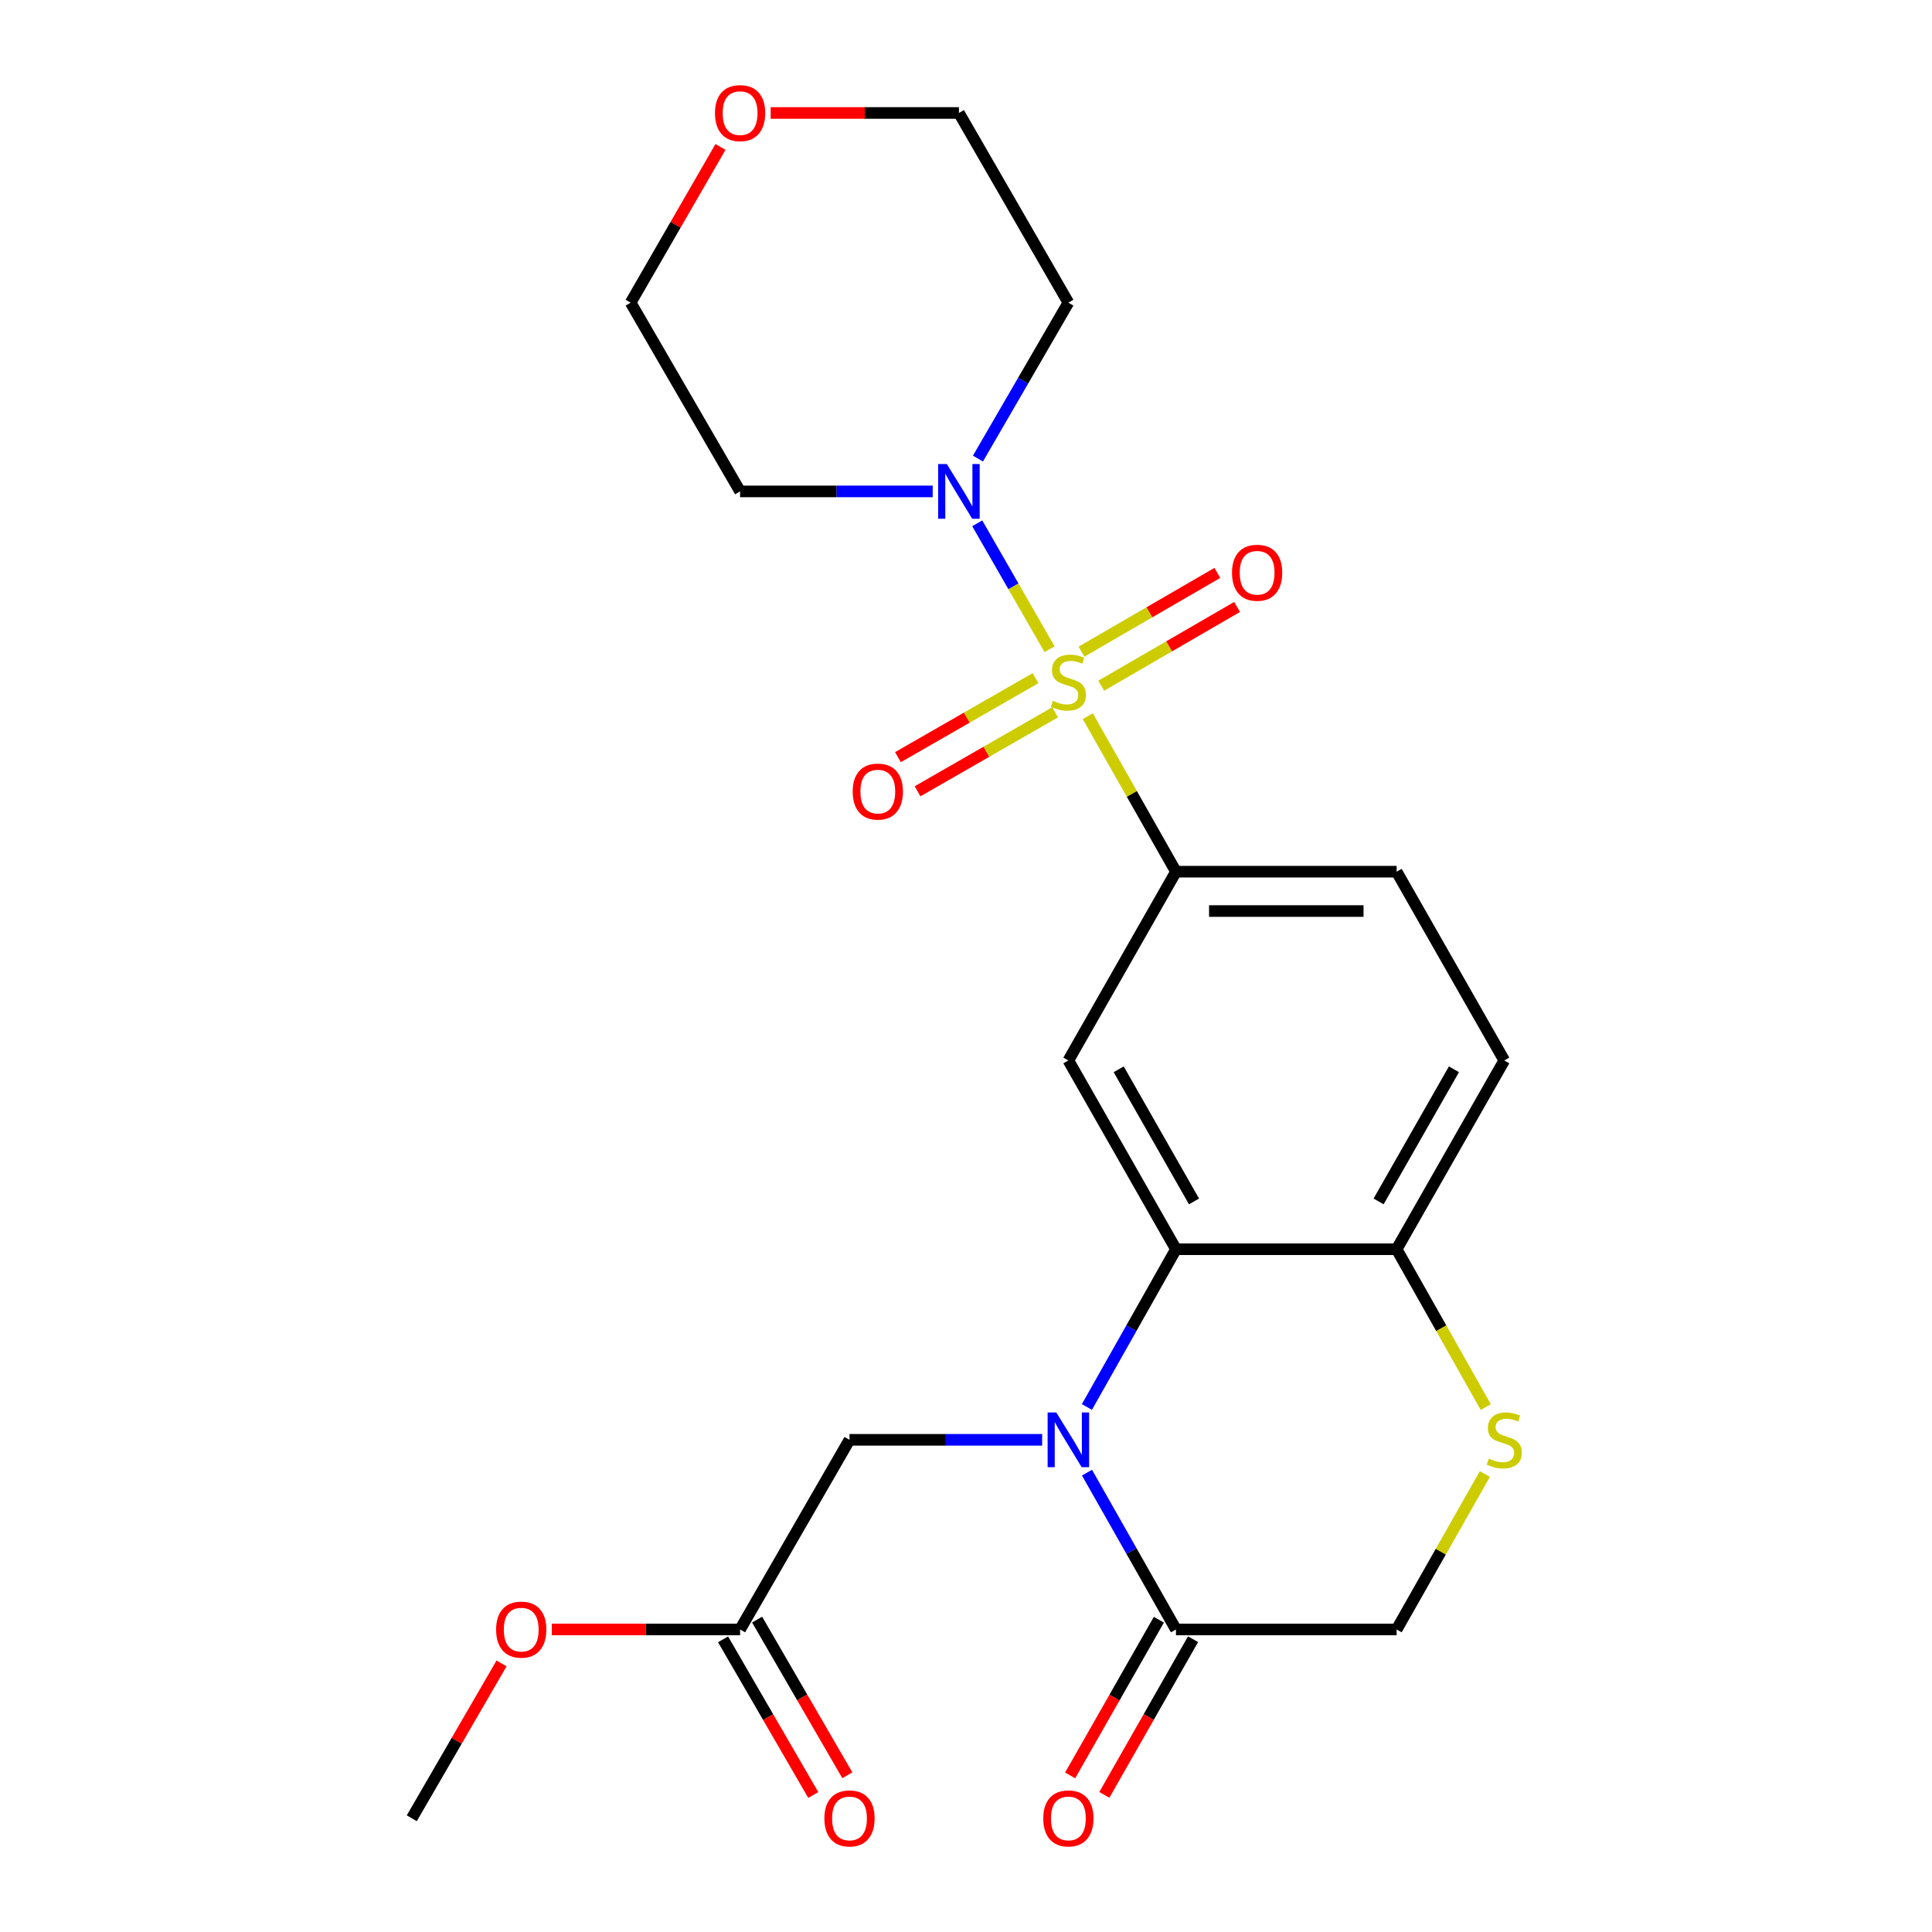 <?xml version='1.0' encoding='iso-8859-1'?>
<svg version='1.1' baseProfile='full'
              xmlns='http://www.w3.org/2000/svg'
                      xmlns:rdkit='http://www.rdkit.org/xml'
                      xmlns:xlink='http://www.w3.org/1999/xlink'
                  xml:space='preserve'
width='1000px' height='1000px' viewBox='0 0 1000 1000'>
<!-- END OF HEADER -->
<rect style='opacity:1.0;fill:#FFFFFF;stroke:none' width='1000' height='1000' x='0' y='0'> </rect>
<path class='bond-2' d='M 563.029,370.702 L 585.853,410.943' style='fill:none;fill-rule:evenodd;stroke:#CCCC00;stroke-width:6px;stroke-linecap:butt;stroke-linejoin:miter;stroke-opacity:1' />
<path class='bond-2' d='M 585.853,410.943 L 608.677,451.184' style='fill:none;fill-rule:evenodd;stroke:#000000;stroke-width:6px;stroke-linecap:butt;stroke-linejoin:miter;stroke-opacity:1' />
<path class='bond-3' d='M 543.246,336.036 L 524.533,303.452' style='fill:none;fill-rule:evenodd;stroke:#CCCC00;stroke-width:6px;stroke-linecap:butt;stroke-linejoin:miter;stroke-opacity:1' />
<path class='bond-3' d='M 524.533,303.452 L 505.821,270.868' style='fill:none;fill-rule:evenodd;stroke:#0000FF;stroke-width:6px;stroke-linecap:butt;stroke-linejoin:miter;stroke-opacity:1' />
<path class='bond-9' d='M 569.999,354.912 L 605.156,334.534' style='fill:none;fill-rule:evenodd;stroke:#CCCC00;stroke-width:6px;stroke-linecap:butt;stroke-linejoin:miter;stroke-opacity:1' />
<path class='bond-9' d='M 605.156,334.534 L 640.313,314.155' style='fill:none;fill-rule:evenodd;stroke:#FF0000;stroke-width:6px;stroke-linecap:butt;stroke-linejoin:miter;stroke-opacity:1' />
<path class='bond-9' d='M 559.784,337.289 L 594.941,316.91' style='fill:none;fill-rule:evenodd;stroke:#CCCC00;stroke-width:6px;stroke-linecap:butt;stroke-linejoin:miter;stroke-opacity:1' />
<path class='bond-9' d='M 594.941,316.91 L 630.098,296.532' style='fill:none;fill-rule:evenodd;stroke:#FF0000;stroke-width:6px;stroke-linecap:butt;stroke-linejoin:miter;stroke-opacity:1' />
<path class='bond-10' d='M 535.993,351.015 L 500.386,371.461' style='fill:none;fill-rule:evenodd;stroke:#CCCC00;stroke-width:6px;stroke-linecap:butt;stroke-linejoin:miter;stroke-opacity:1' />
<path class='bond-10' d='M 500.386,371.461 L 464.78,391.907' style='fill:none;fill-rule:evenodd;stroke:#FF0000;stroke-width:6px;stroke-linecap:butt;stroke-linejoin:miter;stroke-opacity:1' />
<path class='bond-10' d='M 546.136,368.679 L 510.53,389.126' style='fill:none;fill-rule:evenodd;stroke:#CCCC00;stroke-width:6px;stroke-linecap:butt;stroke-linejoin:miter;stroke-opacity:1' />
<path class='bond-10' d='M 510.53,389.126 L 474.924,409.572' style='fill:none;fill-rule:evenodd;stroke:#FF0000;stroke-width:6px;stroke-linecap:butt;stroke-linejoin:miter;stroke-opacity:1' />
<path class='bond-0' d='M 562.581,728.255 L 585.629,687.428' style='fill:none;fill-rule:evenodd;stroke:#0000FF;stroke-width:6px;stroke-linecap:butt;stroke-linejoin:miter;stroke-opacity:1' />
<path class='bond-0' d='M 585.629,687.428 L 608.677,646.6' style='fill:none;fill-rule:evenodd;stroke:#000000;stroke-width:6px;stroke-linecap:butt;stroke-linejoin:miter;stroke-opacity:1' />
<path class='bond-5' d='M 562.622,762.229 L 585.65,802.818' style='fill:none;fill-rule:evenodd;stroke:#0000FF;stroke-width:6px;stroke-linecap:butt;stroke-linejoin:miter;stroke-opacity:1' />
<path class='bond-5' d='M 585.65,802.818 L 608.677,843.408' style='fill:none;fill-rule:evenodd;stroke:#000000;stroke-width:6px;stroke-linecap:butt;stroke-linejoin:miter;stroke-opacity:1' />
<path class='bond-8' d='M 539.416,745.247 L 489.556,745.247' style='fill:none;fill-rule:evenodd;stroke:#0000FF;stroke-width:6px;stroke-linecap:butt;stroke-linejoin:miter;stroke-opacity:1' />
<path class='bond-8' d='M 489.556,745.247 L 439.697,745.247' style='fill:none;fill-rule:evenodd;stroke:#000000;stroke-width:6px;stroke-linecap:butt;stroke-linejoin:miter;stroke-opacity:1' />
<path class='bond-1' d='M 608.677,646.6 L 552.988,548.892' style='fill:none;fill-rule:evenodd;stroke:#000000;stroke-width:6px;stroke-linecap:butt;stroke-linejoin:miter;stroke-opacity:1' />
<path class='bond-1' d='M 618.021,621.857 L 579.039,553.461' style='fill:none;fill-rule:evenodd;stroke:#000000;stroke-width:6px;stroke-linecap:butt;stroke-linejoin:miter;stroke-opacity:1' />
<path class='bond-25' d='M 608.677,646.6 L 722.897,646.6' style='fill:none;fill-rule:evenodd;stroke:#000000;stroke-width:6px;stroke-linecap:butt;stroke-linejoin:miter;stroke-opacity:1' />
<path class='bond-4' d='M 608.677,451.184 L 552.988,548.892' style='fill:none;fill-rule:evenodd;stroke:#000000;stroke-width:6px;stroke-linecap:butt;stroke-linejoin:miter;stroke-opacity:1' />
<path class='bond-14' d='M 608.677,451.184 L 722.897,451.184' style='fill:none;fill-rule:evenodd;stroke:#000000;stroke-width:6px;stroke-linecap:butt;stroke-linejoin:miter;stroke-opacity:1' />
<path class='bond-14' d='M 625.81,471.554 L 705.764,471.554' style='fill:none;fill-rule:evenodd;stroke:#000000;stroke-width:6px;stroke-linecap:butt;stroke-linejoin:miter;stroke-opacity:1' />
<path class='bond-18' d='M 506.185,237.369 L 529.586,197.013' style='fill:none;fill-rule:evenodd;stroke:#0000FF;stroke-width:6px;stroke-linecap:butt;stroke-linejoin:miter;stroke-opacity:1' />
<path class='bond-18' d='M 529.586,197.013 L 552.988,156.656' style='fill:none;fill-rule:evenodd;stroke:#000000;stroke-width:6px;stroke-linecap:butt;stroke-linejoin:miter;stroke-opacity:1' />
<path class='bond-19' d='M 482.765,254.353 L 432.917,254.353' style='fill:none;fill-rule:evenodd;stroke:#0000FF;stroke-width:6px;stroke-linecap:butt;stroke-linejoin:miter;stroke-opacity:1' />
<path class='bond-19' d='M 432.917,254.353 L 383.068,254.353' style='fill:none;fill-rule:evenodd;stroke:#000000;stroke-width:6px;stroke-linecap:butt;stroke-linejoin:miter;stroke-opacity:1' />
<path class='bond-13' d='M 599.828,838.365 L 576.865,878.659' style='fill:none;fill-rule:evenodd;stroke:#000000;stroke-width:6px;stroke-linecap:butt;stroke-linejoin:miter;stroke-opacity:1' />
<path class='bond-13' d='M 576.865,878.659 L 553.902,918.953' style='fill:none;fill-rule:evenodd;stroke:#FF0000;stroke-width:6px;stroke-linecap:butt;stroke-linejoin:miter;stroke-opacity:1' />
<path class='bond-13' d='M 617.526,848.451 L 594.563,888.745' style='fill:none;fill-rule:evenodd;stroke:#000000;stroke-width:6px;stroke-linecap:butt;stroke-linejoin:miter;stroke-opacity:1' />
<path class='bond-13' d='M 594.563,888.745 L 571.6,929.039' style='fill:none;fill-rule:evenodd;stroke:#FF0000;stroke-width:6px;stroke-linecap:butt;stroke-linejoin:miter;stroke-opacity:1' />
<path class='bond-26' d='M 608.677,843.408 L 722.897,843.408' style='fill:none;fill-rule:evenodd;stroke:#000000;stroke-width:6px;stroke-linecap:butt;stroke-linejoin:miter;stroke-opacity:1' />
<path class='bond-6' d='M 769.035,728.295 L 745.966,687.447' style='fill:none;fill-rule:evenodd;stroke:#CCCC00;stroke-width:6px;stroke-linecap:butt;stroke-linejoin:miter;stroke-opacity:1' />
<path class='bond-6' d='M 745.966,687.447 L 722.897,646.6' style='fill:none;fill-rule:evenodd;stroke:#000000;stroke-width:6px;stroke-linecap:butt;stroke-linejoin:miter;stroke-opacity:1' />
<path class='bond-12' d='M 768.562,762.949 L 745.729,803.179' style='fill:none;fill-rule:evenodd;stroke:#CCCC00;stroke-width:6px;stroke-linecap:butt;stroke-linejoin:miter;stroke-opacity:1' />
<path class='bond-12' d='M 745.729,803.179 L 722.897,843.408' style='fill:none;fill-rule:evenodd;stroke:#000000;stroke-width:6px;stroke-linecap:butt;stroke-linejoin:miter;stroke-opacity:1' />
<path class='bond-7' d='M 722.897,646.6 L 778.609,548.892' style='fill:none;fill-rule:evenodd;stroke:#000000;stroke-width:6px;stroke-linecap:butt;stroke-linejoin:miter;stroke-opacity:1' />
<path class='bond-7' d='M 713.558,621.854 L 752.556,553.458' style='fill:none;fill-rule:evenodd;stroke:#000000;stroke-width:6px;stroke-linecap:butt;stroke-linejoin:miter;stroke-opacity:1' />
<path class='bond-11' d='M 439.697,745.247 L 383.068,843.408' style='fill:none;fill-rule:evenodd;stroke:#000000;stroke-width:6px;stroke-linecap:butt;stroke-linejoin:miter;stroke-opacity:1' />
<path class='bond-15' d='M 374.256,848.515 L 397.603,888.803' style='fill:none;fill-rule:evenodd;stroke:#000000;stroke-width:6px;stroke-linecap:butt;stroke-linejoin:miter;stroke-opacity:1' />
<path class='bond-15' d='M 397.603,888.803 L 420.95,929.091' style='fill:none;fill-rule:evenodd;stroke:#FF0000;stroke-width:6px;stroke-linecap:butt;stroke-linejoin:miter;stroke-opacity:1' />
<path class='bond-15' d='M 391.88,838.301 L 415.227,878.589' style='fill:none;fill-rule:evenodd;stroke:#000000;stroke-width:6px;stroke-linecap:butt;stroke-linejoin:miter;stroke-opacity:1' />
<path class='bond-15' d='M 415.227,878.589 L 438.574,918.877' style='fill:none;fill-rule:evenodd;stroke:#FF0000;stroke-width:6px;stroke-linecap:butt;stroke-linejoin:miter;stroke-opacity:1' />
<path class='bond-20' d='M 383.068,843.408 L 334.344,843.408' style='fill:none;fill-rule:evenodd;stroke:#000000;stroke-width:6px;stroke-linecap:butt;stroke-linejoin:miter;stroke-opacity:1' />
<path class='bond-20' d='M 334.344,843.408 L 285.62,843.408' style='fill:none;fill-rule:evenodd;stroke:#FF0000;stroke-width:6px;stroke-linecap:butt;stroke-linejoin:miter;stroke-opacity:1' />
<path class='bond-16' d='M 722.897,451.184 L 778.609,548.892' style='fill:none;fill-rule:evenodd;stroke:#000000;stroke-width:6px;stroke-linecap:butt;stroke-linejoin:miter;stroke-opacity:1' />
<path class='bond-17' d='M 372.917,76.066 L 349.667,116.361' style='fill:none;fill-rule:evenodd;stroke:#FF0000;stroke-width:6px;stroke-linecap:butt;stroke-linejoin:miter;stroke-opacity:1' />
<path class='bond-17' d='M 349.667,116.361 L 326.417,156.656' style='fill:none;fill-rule:evenodd;stroke:#000000;stroke-width:6px;stroke-linecap:butt;stroke-linejoin:miter;stroke-opacity:1' />
<path class='bond-24' d='M 398.9,58.472 L 447.618,58.472' style='fill:none;fill-rule:evenodd;stroke:#FF0000;stroke-width:6px;stroke-linecap:butt;stroke-linejoin:miter;stroke-opacity:1' />
<path class='bond-24' d='M 447.618,58.472 L 496.337,58.472' style='fill:none;fill-rule:evenodd;stroke:#000000;stroke-width:6px;stroke-linecap:butt;stroke-linejoin:miter;stroke-opacity:1' />
<path class='bond-22' d='M 552.988,156.656 L 496.337,58.472' style='fill:none;fill-rule:evenodd;stroke:#000000;stroke-width:6px;stroke-linecap:butt;stroke-linejoin:miter;stroke-opacity:1' />
<path class='bond-21' d='M 383.068,254.353 L 326.417,156.656' style='fill:none;fill-rule:evenodd;stroke:#000000;stroke-width:6px;stroke-linecap:butt;stroke-linejoin:miter;stroke-opacity:1' />
<path class='bond-23' d='M 259.594,860.992 L 236.366,901.06' style='fill:none;fill-rule:evenodd;stroke:#FF0000;stroke-width:6px;stroke-linecap:butt;stroke-linejoin:miter;stroke-opacity:1' />
<path class='bond-23' d='M 236.366,901.06 L 213.137,941.128' style='fill:none;fill-rule:evenodd;stroke:#000000;stroke-width:6px;stroke-linecap:butt;stroke-linejoin:miter;stroke-opacity:1' />
<path  class='atom-0' d='M 544.988 362.72
Q 545.308 362.84, 546.628 363.4
Q 547.948 363.96, 549.388 364.32
Q 550.868 364.64, 552.308 364.64
Q 554.988 364.64, 556.548 363.36
Q 558.108 362.04, 558.108 359.76
Q 558.108 358.2, 557.308 357.24
Q 556.548 356.28, 555.348 355.76
Q 554.148 355.24, 552.148 354.64
Q 549.628 353.88, 548.108 353.16
Q 546.628 352.44, 545.548 350.92
Q 544.508 349.4, 544.508 346.84
Q 544.508 343.28, 546.908 341.08
Q 549.348 338.88, 554.148 338.88
Q 557.428 338.88, 561.148 340.44
L 560.228 343.52
Q 556.828 342.12, 554.268 342.12
Q 551.508 342.12, 549.988 343.28
Q 548.468 344.4, 548.508 346.36
Q 548.508 347.88, 549.268 348.8
Q 550.068 349.72, 551.188 350.24
Q 552.348 350.76, 554.268 351.36
Q 556.828 352.16, 558.348 352.96
Q 559.868 353.76, 560.948 355.4
Q 562.068 357, 562.068 359.76
Q 562.068 363.68, 559.428 365.8
Q 556.828 367.88, 552.468 367.88
Q 549.948 367.88, 548.028 367.32
Q 546.148 366.8, 543.908 365.88
L 544.988 362.72
' fill='#CCCC00'/>
<path  class='atom-1' d='M 546.728 731.087
L 556.008 746.087
Q 556.928 747.567, 558.408 750.247
Q 559.888 752.927, 559.968 753.087
L 559.968 731.087
L 563.728 731.087
L 563.728 759.407
L 559.848 759.407
L 549.888 743.007
Q 548.728 741.087, 547.488 738.887
Q 546.288 736.687, 545.928 736.007
L 545.928 759.407
L 542.248 759.407
L 542.248 731.087
L 546.728 731.087
' fill='#0000FF'/>
<path  class='atom-4' d='M 490.077 240.193
L 499.357 255.193
Q 500.277 256.673, 501.757 259.353
Q 503.237 262.033, 503.317 262.193
L 503.317 240.193
L 507.077 240.193
L 507.077 268.513
L 503.197 268.513
L 493.237 252.113
Q 492.077 250.193, 490.837 247.993
Q 489.637 245.793, 489.277 245.113
L 489.277 268.513
L 485.597 268.513
L 485.597 240.193
L 490.077 240.193
' fill='#0000FF'/>
<path  class='atom-7' d='M 770.609 754.967
Q 770.929 755.087, 772.249 755.647
Q 773.569 756.207, 775.009 756.567
Q 776.489 756.887, 777.929 756.887
Q 780.609 756.887, 782.169 755.607
Q 783.729 754.287, 783.729 752.007
Q 783.729 750.447, 782.929 749.487
Q 782.169 748.527, 780.969 748.007
Q 779.769 747.487, 777.769 746.887
Q 775.249 746.127, 773.729 745.407
Q 772.249 744.687, 771.169 743.167
Q 770.129 741.647, 770.129 739.087
Q 770.129 735.527, 772.529 733.327
Q 774.969 731.127, 779.769 731.127
Q 783.049 731.127, 786.769 732.687
L 785.849 735.767
Q 782.449 734.367, 779.889 734.367
Q 777.129 734.367, 775.609 735.527
Q 774.089 736.647, 774.129 738.607
Q 774.129 740.127, 774.889 741.047
Q 775.689 741.967, 776.809 742.487
Q 777.969 743.007, 779.889 743.607
Q 782.449 744.407, 783.969 745.207
Q 785.489 746.007, 786.569 747.647
Q 787.689 749.247, 787.689 752.007
Q 787.689 755.927, 785.049 758.047
Q 782.449 760.127, 778.089 760.127
Q 775.569 760.127, 773.649 759.567
Q 771.769 759.047, 769.529 758.127
L 770.609 754.967
' fill='#CCCC00'/>
<path  class='atom-10' d='M 637.685 296.452
Q 637.685 289.652, 641.045 285.852
Q 644.405 282.052, 650.685 282.052
Q 656.965 282.052, 660.325 285.852
Q 663.685 289.652, 663.685 296.452
Q 663.685 303.332, 660.285 307.252
Q 656.885 311.132, 650.685 311.132
Q 644.445 311.132, 641.045 307.252
Q 637.685 303.372, 637.685 296.452
M 650.685 307.932
Q 655.005 307.932, 657.325 305.052
Q 659.685 302.132, 659.685 296.452
Q 659.685 290.892, 657.325 288.092
Q 655.005 285.252, 650.685 285.252
Q 646.365 285.252, 644.005 288.052
Q 641.685 290.852, 641.685 296.452
Q 641.685 302.172, 644.005 305.052
Q 646.365 307.932, 650.685 307.932
' fill='#FF0000'/>
<path  class='atom-11' d='M 441.352 409.72
Q 441.352 402.92, 444.712 399.12
Q 448.072 395.32, 454.352 395.32
Q 460.632 395.32, 463.992 399.12
Q 467.352 402.92, 467.352 409.72
Q 467.352 416.6, 463.952 420.52
Q 460.552 424.4, 454.352 424.4
Q 448.112 424.4, 444.712 420.52
Q 441.352 416.64, 441.352 409.72
M 454.352 421.2
Q 458.672 421.2, 460.992 418.32
Q 463.352 415.4, 463.352 409.72
Q 463.352 404.16, 460.992 401.36
Q 458.672 398.52, 454.352 398.52
Q 450.032 398.52, 447.672 401.32
Q 445.352 404.12, 445.352 409.72
Q 445.352 415.44, 447.672 418.32
Q 450.032 421.2, 454.352 421.2
' fill='#FF0000'/>
<path  class='atom-14' d='M 539.988 941.208
Q 539.988 934.408, 543.348 930.608
Q 546.708 926.808, 552.988 926.808
Q 559.268 926.808, 562.628 930.608
Q 565.988 934.408, 565.988 941.208
Q 565.988 948.088, 562.588 952.008
Q 559.188 955.888, 552.988 955.888
Q 546.748 955.888, 543.348 952.008
Q 539.988 948.128, 539.988 941.208
M 552.988 952.688
Q 557.308 952.688, 559.628 949.808
Q 561.988 946.888, 561.988 941.208
Q 561.988 935.648, 559.628 932.848
Q 557.308 930.008, 552.988 930.008
Q 548.668 930.008, 546.308 932.808
Q 543.988 935.608, 543.988 941.208
Q 543.988 946.928, 546.308 949.808
Q 548.668 952.688, 552.988 952.688
' fill='#FF0000'/>
<path  class='atom-16' d='M 426.697 941.208
Q 426.697 934.408, 430.057 930.608
Q 433.417 926.808, 439.697 926.808
Q 445.977 926.808, 449.337 930.608
Q 452.697 934.408, 452.697 941.208
Q 452.697 948.088, 449.297 952.008
Q 445.897 955.888, 439.697 955.888
Q 433.457 955.888, 430.057 952.008
Q 426.697 948.128, 426.697 941.208
M 439.697 952.688
Q 444.017 952.688, 446.337 949.808
Q 448.697 946.888, 448.697 941.208
Q 448.697 935.648, 446.337 932.848
Q 444.017 930.008, 439.697 930.008
Q 435.377 930.008, 433.017 932.808
Q 430.697 935.608, 430.697 941.208
Q 430.697 946.928, 433.017 949.808
Q 435.377 952.688, 439.697 952.688
' fill='#FF0000'/>
<path  class='atom-18' d='M 370.068 58.552
Q 370.068 51.752, 373.428 47.952
Q 376.788 44.152, 383.068 44.152
Q 389.348 44.152, 392.708 47.952
Q 396.068 51.752, 396.068 58.552
Q 396.068 65.432, 392.668 69.352
Q 389.268 73.232, 383.068 73.232
Q 376.828 73.232, 373.428 69.352
Q 370.068 65.472, 370.068 58.552
M 383.068 70.032
Q 387.388 70.032, 389.708 67.152
Q 392.068 64.232, 392.068 58.552
Q 392.068 52.992, 389.708 50.192
Q 387.388 47.352, 383.068 47.352
Q 378.748 47.352, 376.388 50.152
Q 374.068 52.952, 374.068 58.552
Q 374.068 64.272, 376.388 67.152
Q 378.748 70.032, 383.068 70.032
' fill='#FF0000'/>
<path  class='atom-21' d='M 256.788 843.488
Q 256.788 836.688, 260.148 832.888
Q 263.508 829.088, 269.788 829.088
Q 276.068 829.088, 279.428 832.888
Q 282.788 836.688, 282.788 843.488
Q 282.788 850.368, 279.388 854.288
Q 275.988 858.168, 269.788 858.168
Q 263.548 858.168, 260.148 854.288
Q 256.788 850.408, 256.788 843.488
M 269.788 854.968
Q 274.108 854.968, 276.428 852.088
Q 278.788 849.168, 278.788 843.488
Q 278.788 837.928, 276.428 835.128
Q 274.108 832.288, 269.788 832.288
Q 265.468 832.288, 263.108 835.088
Q 260.788 837.888, 260.788 843.488
Q 260.788 849.208, 263.108 852.088
Q 265.468 854.968, 269.788 854.968
' fill='#FF0000'/>
</svg>
